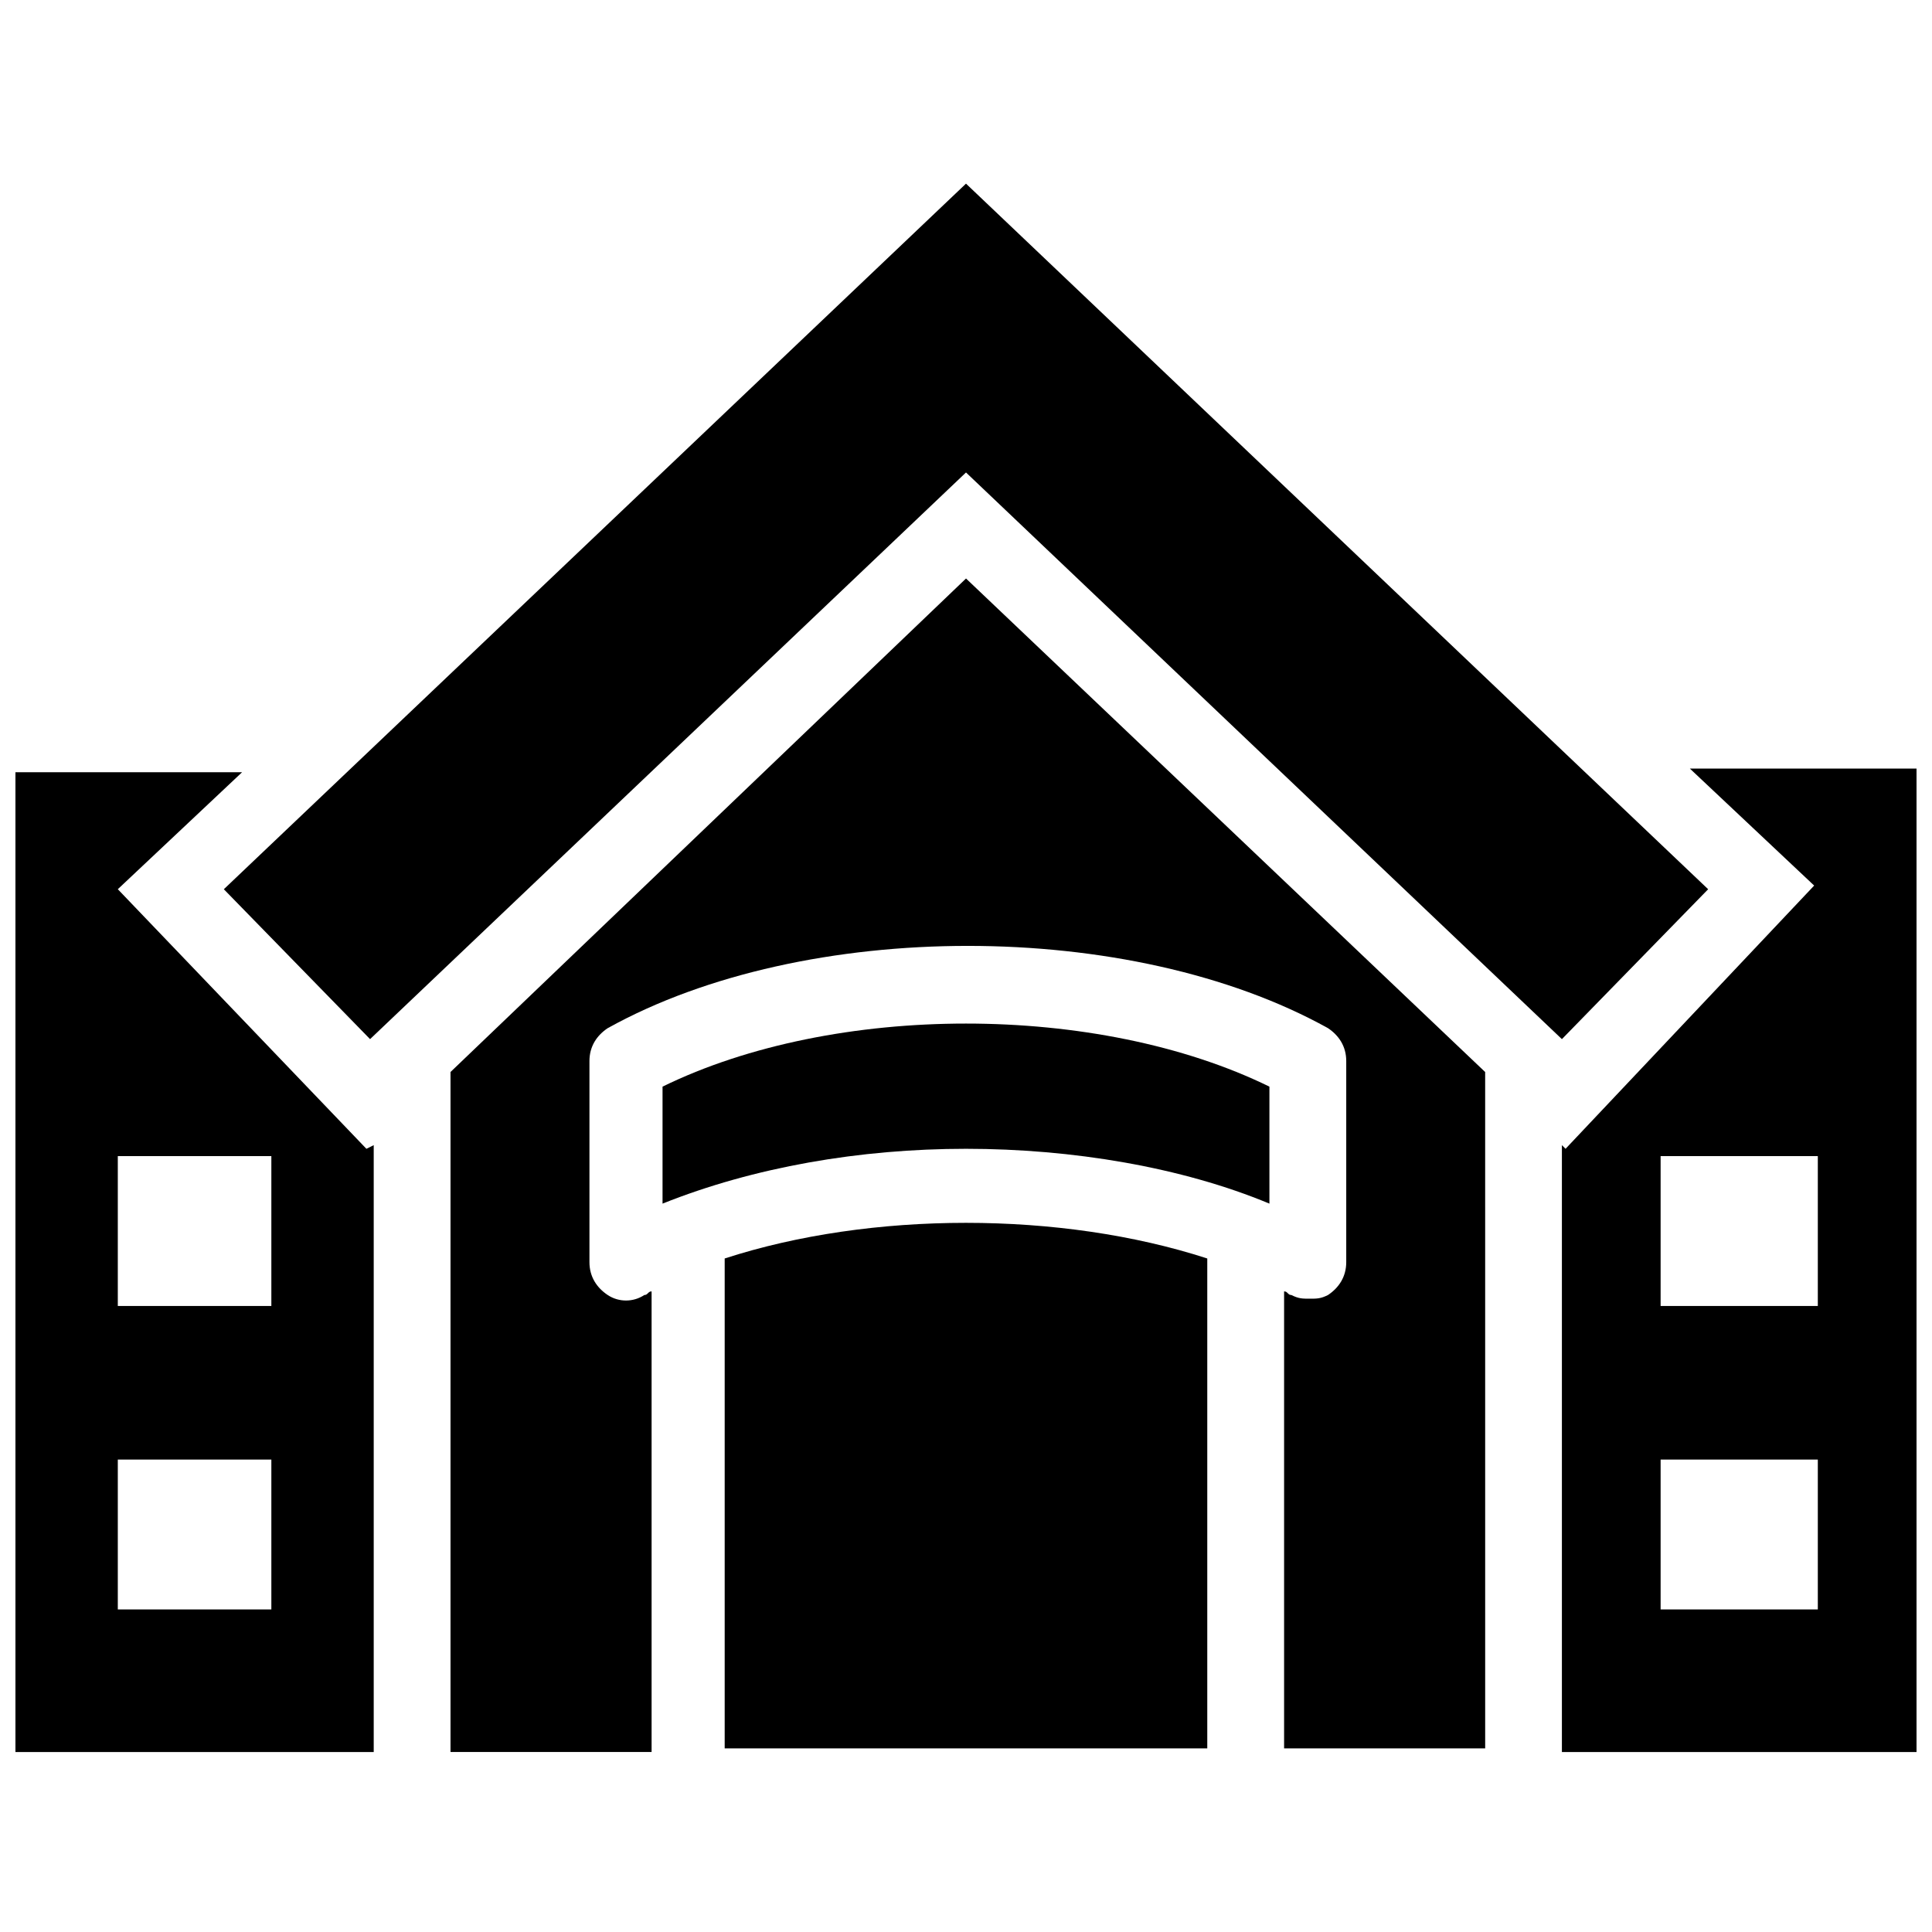 <?xml version="1.0" encoding="UTF-8"?>
<!-- Uploaded to: ICON Repo, www.svgrepo.com, Generator: ICON Repo Mixer Tools -->
<svg width="800px" height="800px" version="1.1" viewBox="144 144 512 512" xmlns="http://www.w3.org/2000/svg">
 <defs>
  <clipPath id="b">
   <path d="m557 347h94.902v262h-94.902z"/>
  </clipPath>
  <clipPath id="a">
   <path d="m148.09 348h95.906v261h-95.906z"/>
  </clipPath>
 </defs>
 <path d="m242.07 419.38 157.93-150.17 157.92 150.17 38.758-39.723-196.68-186.99-196.68 186.99z"/>
 <path d="m319.58 431.97v31.004c24.223-9.688 52.32-14.531 80.414-14.531 28.098 0 57.164 4.844 80.414 14.531v-31.004c-45.531-22.285-115.29-22.285-160.83 0z"/>
 <path d="m263.39 428.09v180.21h53.289v-122.07c-0.969 0-0.969 0.969-1.938 0.969-2.906 1.938-6.781 1.938-9.688 0s-4.844-4.844-4.844-8.719v-53.289c0-3.875 1.938-6.781 4.844-8.719 52.32-29.066 138.55-29.066 190.87 0 2.906 1.938 4.844 4.844 4.844 8.719v53.289c0 3.875-1.938 6.781-4.844 8.719-1.938 0.969-2.906 0.969-4.844 0.969s-2.906 0-4.844-0.969c-0.969 0-0.969-0.969-1.938-0.969v121.11h53.289l-0.004-179.24-137.58-130.79z"/>
 <path d="m336.05 477.51v129.83h127.89v-129.83c-38.758-12.594-89.137-12.594-127.89 0z"/>
 <g clip-path="url(#b)">
  <path d="m591.83 347.68 32.941 31.004-65.883 69.758-0.969-0.969v160.83h93.98v-260.62zm32.941 222.84h-40.691v-39.723h41.66v39.723zm0-80.418h-40.691v-39.723h41.66v39.723z"/>
 </g>
 <g clip-path="url(#a)">
  <path d="m175.22 379.65 32.941-31.004h-60.07v259.66h94.949v-160.83l-1.938 0.969zm40.691 190.87h-40.691v-39.723h40.691zm0-80.418h-40.691v-39.723h40.691z"/>
 </g>
</svg>